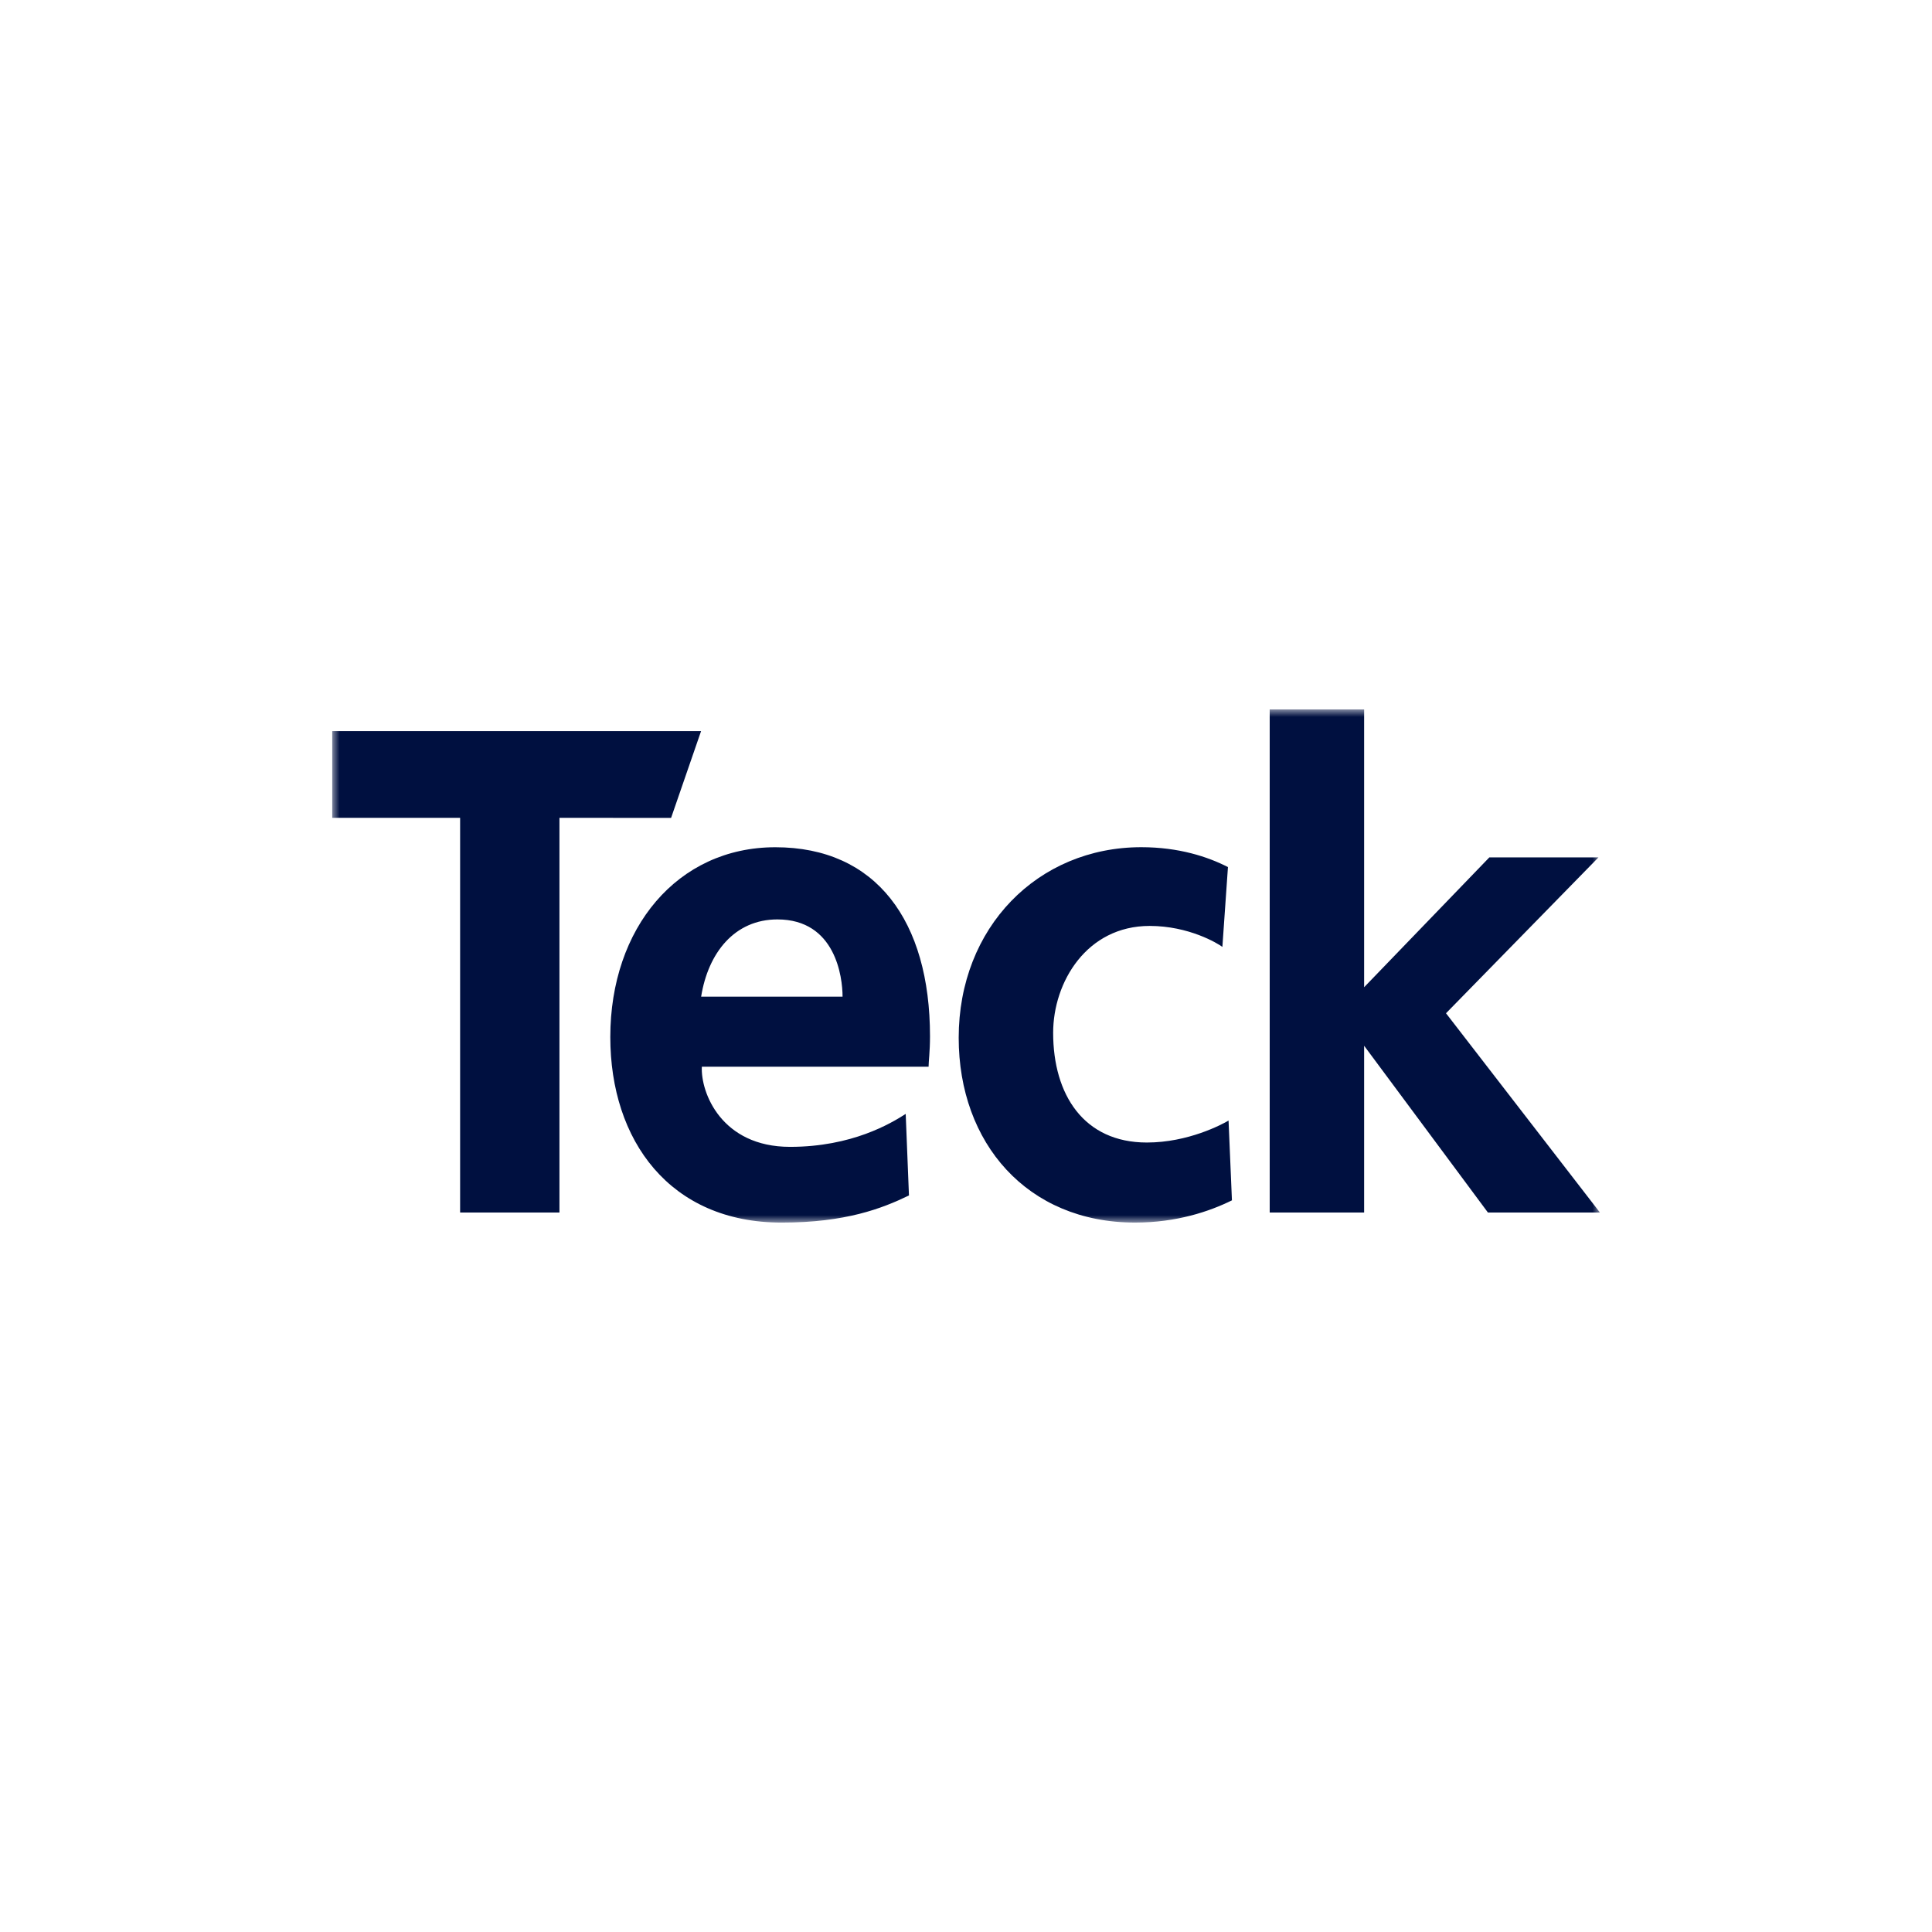 <svg width="128" height="128" viewBox="0 0 128 128" fill="none" xmlns="http://www.w3.org/2000/svg">
<g clip-path="url(#clip0_3197_5591)">
<mask id="mask0_3197_5591" style="mask-type:luminance" maskUnits="userSpaceOnUse" x="22" y="47" width="84" height="34">
<path d="M106 47H22V81H106V47Z" fill="white"></path>
</mask>
<g mask="url(#mask0_3197_5591)">
<path d="M37.065 54.184V80.333H30.484V54.184H22V48.438H46.448L44.462 54.186L37.065 54.184ZM60.221 79.202C58.449 80.06 56.027 81 51.787 81C44.37 81 40.434 75.551 40.434 68.706C40.434 61.489 44.878 56.132 51.368 56.132C58.044 56.132 61.615 61.013 61.615 68.661C61.615 69.668 61.521 70.34 61.521 70.673H46.499C46.415 72.391 47.801 75.982 52.342 75.982C56.452 75.982 59.028 74.424 60.005 73.8L60.221 79.202ZM51.504 60.914C48.679 60.914 46.918 63.111 46.452 66.032H55.822C55.823 64.739 55.356 60.914 51.504 60.914ZM106 80.333L95.802 67.131L105.904 56.803H98.674L90.377 65.406V47H84.121V80.333H90.377V69.284L98.579 80.333H106ZM81.395 74.24C80.972 74.492 78.726 75.695 75.982 75.695C71.808 75.695 69.774 72.534 69.774 68.425C69.774 65.071 71.994 61.345 76.168 61.345C78.763 61.345 80.666 62.495 80.986 62.734L81.355 57.446C80.019 56.762 78.098 56.129 75.614 56.129C68.757 56.129 63.516 61.44 63.516 68.755C63.516 75.737 68.058 80.999 75.2 80.999C77.957 80.999 80.133 80.26 81.619 79.526L81.395 74.24Z" fill="#001040"></path>
</g>
</g>
<defs>
<clipPath id="clip0_3197_5591">
<rect width="84" height="34" fill="white" transform="translate(22 47)"></rect>
</clipPath>
</defs>
</svg>

